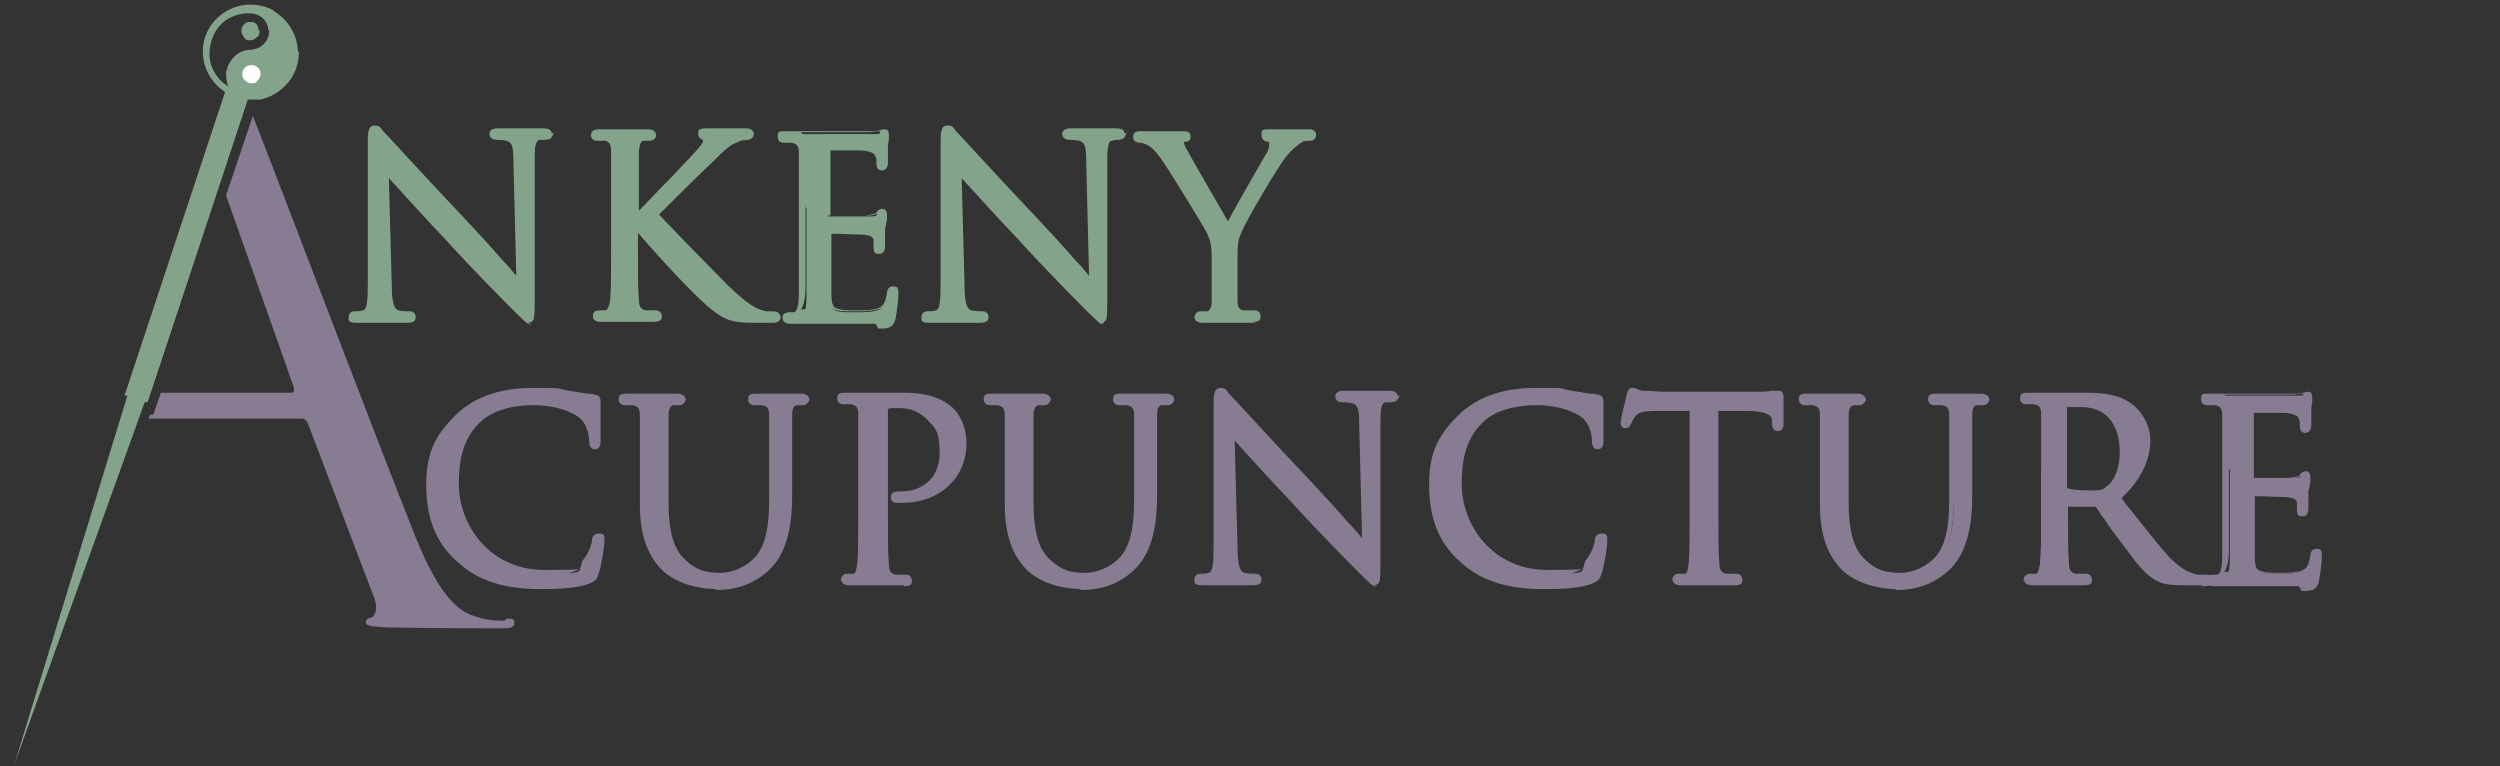 <?xml version="1.0" encoding="UTF-8"?>
<svg id="Layer_2" data-name="Layer 2" xmlns="http://www.w3.org/2000/svg" version="1.1" viewBox="0 0 261 80">
  <rect x="0" y="0" width="261" height="80" fill="#333333" stroke="none"/>
  <defs>
    <style>
      .cls-1 {
        fill: #83a38b;
      }

      .cls-1, .cls-2, .cls-3 {
        stroke-width: 0px;
      }

      .cls-2 {
        fill: #887c92;
      }

      .cls-3 {
        fill: #fff;
      }
    </style>
  </defs>
  <path class="cls-2" d="M52.7,64.8c-.6,0-1.8,0-2.9-.4-1.6-.4-3.7-1.6-6.4-8.3-4.2-10.5-14.4-37.4-17-44l-2.8,8.3,7.1,20.1c0,.3,0,.5-.3.5h-13.6l-.8,2.3h-.3c0-.1-.2.4-.2.4h15.9c.4,0,.5.1.7.4l7,18.4c.4,1.2,0,1.9-.4,2-.3,0-.5.2-.5.5,0,.4.8.4,2.2.5,5.2.1,10.6.1,11.8.1s1.5-.1,1.5-.6-.4-.4-.8-.4Z"/>
  <path class="cls-1" d="M28.6,1.1c-2.4-1.3-5.4-.5-6.8,1.9-1.3,2.3-.5,5.2,1.7,6.6l-10.5,31.7h.3c0,0-11.8,38.5-11.8,38.5l13.6-37.8h.3c0,.1,10.5-31.7,10.5-31.7.3,0,.7,0,1,0,.2,0,.3,0,.5-.1,1.2-.3,2.3-1.1,3-2.3,1.3-2.4.5-5.4-1.9-6.8ZM25.9,8.6c-.4,0-.9-.2-1.3-.4-.1,0-.3-.2-.4-.3-.1,0-.2-.2-.3-.3-.1-.1-.2-.2-.3-.3,0,.4,0,.8.1,1.3,0,.2.1.3.2.5-.3-.2-.5-.4-.8-.6-1.3-1.3-1.6-2.8-1.1-4.4.5-1.6,1.7-2.6,3.5-2.8.2,0,.3,0,.5,0,.7,0,1.3.3,1.7.9.2.3.3.6.3.9.1,0,.2.2.3.3,0,.1.2.2.3.3.7,1,.8,2.3.2,3.4-.5.9-1.5,1.5-2.5,1.6-.2,0-.4,0-.6,0ZM26,2.3c.1,0,.2,0,.3,0,0,0-.1,0-.2,0s-.1,0-.2,0Z"/>
  <g>
    <g>
      <path class="cls-1" d="M39,25.7c0-9.3,0-5.9,0-10.9,0-1,0-1.3.3-1.3s.6.6.9.8c.4.4,4.2,4.6,8.2,8.8,2.5,2.7,5.3,5.9,6.2,6.7l-.3-13c0-1.7-.2-2.2-1-2.4-.5-.1-.9-.1-1.1-.1s-.4,0-.4-.2c0-.2.2-.2.5-.2,1.2,0,2.4,0,2.7,0s1.1,0,2.2,0,.5,0,.5.2-.1.2-.3.2c-.2,0-.4,0-.7.1-.7.2-.9.5-.9,2.3v15c0,1.7-.1,1.8-.3,1.8s-.5-.3-1.9-1.6c-.3-.3-4-4-6.7-7-3-3.2-5.9-6.4-6.7-7.4l.3,12.3c0,2.1.3,2.8,1,3,.5.1,1.1.2,1.3.2s.2,0,.2.2c0,.2-.2.2-.5.2-1.5,0-2.5,0-2.7,0s-1.3,0-2.5,0-.4,0-.4-.2,0-.2.2-.2c.2,0,.7,0,1.1-.2.6-.2.8-.9.8-3.3v-3.8Z"/>
      <path class="cls-1" d="M55.5,33.9c-.4,0-.6-.2-2.2-1.8-.3-.3-4-4-6.7-7-2.4-2.5-4.7-5.1-6-6.5l.3,11.2c0,2.2.4,2.5.7,2.6.4.1.9.1,1.2.1.4,0,.6.3.6.6s-.1.6-.9.6-1.9,0-2.4,0c-.2,0-.3,0-.4,0s-.2,0-.4,0c-.5,0-1.2,0-2.1,0s-.8-.3-.8-.6.2-.6.6-.6.6,0,.9-.1h0c.4-.1.5-.8.5-2.9v-3.8c0-4.9,0-6.3,0-7.2,0-.8,0-1.3,0-3.7,0-.8,0-1.7.7-1.7s.6.3,1,.7c0,0,.2.2.2.2h0c.4.4,4.2,4.6,8.2,8.8,1.3,1.4,2.8,3,3.9,4.3.6.6,1.1,1.2,1.5,1.7l-.3-12c0-1.7-.2-1.9-.7-2.1-.5-.1-.9-.1-1-.1-.7,0-.8-.4-.8-.6,0-.6.7-.6.9-.6.8,0,1.6,0,2.1,0,.3,0,.5,0,.5,0s.2,0,.4,0c.4,0,1,0,1.7,0s.9.2.9.6,0,.5-.6.6c-.2,0-.4,0-.6,0-.4,0-.6.1-.6,1.9v15c0,1.7,0,2.2-.7,2.2ZM55.5,33.1h0ZM39.8,16.4l.7.8c.9,1,3.8,4.2,6.7,7.4,2.7,2.9,6.4,6.7,6.7,6.9h0c.5.5,1.1,1.1,1.4,1.4,0-.4,0-1,0-1.2v-15c0-1.2.1-1.9.5-2.3-.1,0-.3,0-.4,0-.2,0-.4,0-.5,0s-.3,0-.6,0c-.1,0-.2,0-.4,0,.5.5.6,1.3.6,2.5l.3,14.1-.7-.7c-.4-.4-1.2-1.3-2.3-2.5-1.1-1.3-2.6-2.8-3.9-4.3-4-4.2-7.7-8.3-8.2-8.8,0,0-.1-.2-.2-.3,0,0-.1-.2-.2-.2,0,.1,0,.4,0,.7,0,2.4,0,2.9,0,3.7,0,.9,0,2.3,0,7.2v3.8c0,1.8,0,2.8-.5,3.3.2,0,.4,0,.5,0,.2,0,.4,0,.5,0s.2,0,.4,0c.2,0,.4,0,.6,0-.6-.5-.7-1.5-.7-3l-.4-13.4ZM52.1,13.9h0Z"/>
    </g>
    <g>
      <path class="cls-1" d="M66.2,23c.8-.8,4.3-4.4,5.9-6.1,1.5-1.6,1.6-1.8,1.6-2.2s-.1-.4-.3-.5c-.2,0-.2-.1-.2-.2s.2-.2.4-.2c.7,0,.7,0,1.5,0s2.3,0,2.7,0,.4,0,.4.2,0,.2-.3.2c-.5,0-1,.2-1.3.3-.6.3-1.1.6-2.7,2.1-2.3,2.2-5.2,5.1-5.9,5.8,1.6,1.8,6.3,6.5,7.5,7.7,2.1,2,3,2.5,4.2,2.8.2,0,.5,0,.7,0s.4,0,.4.2-.1.2-.4.2h-1.9c-2.2,0-2.8-.3-4-1.2-1.5-1.2-6.2-6.2-8.4-8.9v2.6c0,2.5,0,4.5.1,5.6,0,.7.2,1.3,1,1.4.4,0,.9.1,1,.1.2,0,.3.1.3.2,0,.1-.1.2-.4.2-1.4,0-3,0-3.2,0s-1.6,0-2.4,0-.4,0-.4-.2,0-.2.3-.2.4,0,.7,0c.5-.1.7-.7.8-1.4.1-1.1.1-3.1.1-5.6v-4.5c0-4,0-4.7,0-5.5,0-.9-.3-1.3-.9-1.4-.3,0-.7-.1-.9-.1s-.3,0-.3-.2c0-.2.1-.2.4-.2.8,0,2.6,0,2.7,0s1.7,0,2.5,0,.4,0,.4.2,0,.2-.3.2c-.3,0-.3,0-.6,0-.7,0-.9.6-1,1.5,0,.8,0,1.5,0,5.5v1.6Z"/>
      <path class="cls-1" d="M80.6,33.7h-1.9c-2.3,0-3-.3-4.3-1.3-1.5-1.1-5.4-5.3-7.8-8.1v1.5c0,2.4,0,4.5.1,5.5,0,.8.3,1,.7,1.1.4,0,.9,0,1,0,.5,0,.7.3.7.6s-.1.6-.8.6c-1.1,0-2.3,0-2.9,0-.2,0-.3,0-.3,0,0,0-.2,0-.4,0-.5,0-1.5,0-2,0s-.8-.2-.8-.6.2-.6.7-.6.4,0,.6,0c.2,0,.4-.4.5-1.1.1-1,.1-3.1.1-5.5v-4.5c0-4,0-4.7,0-5.5,0-.9-.3-1-.6-1.1h0c-.2,0-.6,0-.8,0-.7,0-.7-.5-.7-.6,0-.2.1-.6.8-.6s1.7,0,2.3,0c.2,0,.4,0,.4,0,0,0,.2,0,.4,0,.6,0,1.5,0,2.1,0s.8.4.8.6-.1.5-.6.6h-.3c0,0-.2,0-.3,0-.3,0-.5.1-.6,1.1,0,.8,0,1.5,0,5.5v.7c.8-.8,2-2.1,3.1-3.2.8-.8,1.5-1.6,2.1-2.2,1.4-1.5,1.5-1.7,1.5-1.9s0,0,0-.1h0c-.1,0-.5-.2-.5-.6s0-.6.8-.6.6,0,.7,0c.2,0,.4,0,.8,0s1.2,0,1.7,0c.4,0,.8,0,1,0,.7,0,.8.4.8.6s-.1.5-.6.6c-.5,0-.9.1-1.2.3-.6.2-1,.5-2.5,2-2,1.9-4.6,4.5-5.6,5.5,1.8,1.9,6.1,6.3,7.2,7.4,2,1.9,2.9,2.5,4,2.7.2,0,.4,0,.7,0,.7,0,.8.5.8.6,0,.2-.1.6-.8.6ZM68.4,33.4h0ZM62.6,33.4h0ZM66.7,23.1c2.4,2.8,6.8,7.5,8.2,8.6,1.1.9,1.7,1.1,3.7,1.1-.9-.4-1.8-1.1-3.3-2.5-1.2-1.1-5.9-5.9-7.5-7.7l-.2-.3.2-.3c.7-.8,3.7-3.7,5.9-5.8,1.3-1.2,1.8-1.7,2.4-2-.4,0-.8,0-1,0-.5,0-.7,0-.9,0,0,0-.1,0-.2,0,0,.1.1.3.1.5,0,.5-.2.8-1.8,2.4-.5.5-1.3,1.3-2.1,2.2-1.4,1.5-3,3.1-3.6,3.8ZM64,14.3c.4.4.5,1,.5,1.4,0,.8,0,1.6,0,5.6v4.5c0,2.5,0,4.5-.1,5.6,0,.4-.1,1-.5,1.4.3,0,.5,0,.7,0,.2,0,.4,0,.4,0s.1,0,.3,0c.2,0,.6,0,1,0-.4-.4-.5-1-.5-1.4-.1-1.1-.1-3.1-.1-5.6v-4.5c0-4,0-4.7,0-5.6,0-.3,0-1,.4-1.4-.3,0-.5,0-.7,0-.2,0-.4,0-.4,0s-.2,0-.4,0c-.2,0-.4,0-.7,0Z"/>
    </g>
    <g>
      <path class="cls-1" d="M84,21.4c0-4,0-4.7,0-5.5,0-.9-.3-1.3-1.1-1.5-.2,0-.5,0-.7,0-.2,0-.3,0-.3-.2,0-.2.1-.2.4-.2.6,0,1.3,0,2.9,0,.2,0,5.3,0,5.9,0,.6,0,1,0,1.2-.2.2,0,.2-.1.3-.1s.1.1.1.2-.2.5-.2,1.2c0,.4,0,.9-.1,1.5,0,.3-.1.4-.2.4-.2,0-.2-.1-.2-.3,0-.3,0-.6-.1-.8-.2-.6-.7-.8-1.8-1-.4,0-3.2,0-3.5,0s-.2,0-.2.3v7.1c0,.2,0,.3.2.3.3,0,3.5,0,4.1,0,.7,0,1-.1,1.3-.4.1-.2.2-.3.3-.3s.1,0,.1.2-.1.6-.2,1.4c0,.8,0,1.4-.1,1.7,0,.3,0,.4-.2.4-.2,0-.2-.2-.2-.4s0-.5-.1-.7c-.1-.4-.4-.7-1.3-.8-.7,0-3.2-.1-3.7-.1s-.2,0-.2.2v2.3c0,.9,0,3.9,0,4.4,0,1.1.2,1.6.8,1.9.4.2,1.1.2,2.1.2s1.6,0,2.3-.2c.8-.3,1.1-.8,1.3-1.9,0-.3.1-.4.2-.4s.2.2.2.4-.2,2-.3,2.5c-.2.7-.4.7-1.4.7-1.9,0-2.7,0-3.7,0-1,0-2.2,0-3.2,0s-1.2.1-1.9,0c-.3,0-.4,0-.4-.2s.1-.1.3-.2c.3,0,.4,0,.6,0,.5-.1.9-.5.9-2.4,0-1,0-2.3,0-4.6v-4.5Z"/>
      <path class="cls-1" d="M91.4,33.8c-1.4,0-2.2,0-3,0-.3,0-.5,0-.8,0-.3,0-.7,0-1,0-.7,0-1.5,0-2.2,0s-.5,0-.8,0c-.4,0-.7,0-1.1,0h0c-.7,0-.8-.4-.8-.6s0-.5.6-.6h0c0,0,.1,0,.2,0,.1,0,.2,0,.3,0h0c.2,0,.6-.1.6-2,0-1,0-2.3,0-4.6v-4.5c0-4,0-4.7,0-5.5,0-.8-.2-1-.8-1.1h0c0,0-.3,0-.4,0-.1,0-.2,0-.3,0-.2,0-.7,0-.7-.6s.1-.6.8-.6,1.3,0,2.9,0c2,0,5.4,0,5.9,0,.8,0,1-.1,1-.1.2,0,.3-.1.5-.1s.5,0,.5.6,0,.2,0,.4c0,.2-.1.5-.1.9,0,.1,0,.2,0,.4,0,.3,0,.7,0,1.2,0,.7-.5.8-.6.8s-.6,0-.6-.7,0-.6-.1-.7h0c0-.3-.3-.6-1.5-.7-.4,0-2.4,0-3.2,0v6.8c1.6,0,3.4,0,3.8,0,.7,0,.9-.1,1-.3h0c.1-.2.3-.4.6-.4s.5.2.5.6,0,.2,0,.4c0,.2-.1.6-.2,1.1,0,.5,0,.9,0,1.3,0,.2,0,.3,0,.5,0,.5-.2.8-.6.8s-.6,0-.6-.8,0-.4,0-.6h0c0-.2-.1-.5-1-.6-.6,0-2.6-.1-3.4-.1v2c0,.2,0,.7,0,1.1,0,1.2,0,2.9,0,3.2,0,1.1.2,1.4.6,1.5.4.2,1.2.2,2,.2s1.6,0,2.2-.2c.6-.2.8-.5,1-1.6,0-.2.1-.7.6-.7s.6.1.6.8-.2,2-.3,2.6c-.3,1-.8,1-1.8,1ZM84.5,32.8c.7,0,1.5,0,2.2,0,.3,0,.7,0,1,0,.3,0,.5,0,.8,0,.7,0,1.6,0,3,0s.9,0,1-.4c0-.1,0-.4.1-.7-.2.3-.5.5-1,.6-.7.2-1.6.2-2.4.2-1.2,0-1.8,0-2.3-.3-.9-.4-1.1-1.3-1.1-2.2,0-.4,0-2,0-3.3,0-.5,0-.9,0-1.1v-2.3c0-.3.2-.6.6-.6s3,0,3.7.1c.7,0,1.1.3,1.4.6,0-.1,0-.3,0-.4,0-.3,0-.6,0-.8-.3.2-.7.2-1.2.3-.6,0-3.3,0-4.1,0s-.6,0-.6-.7v-7.1c0-.5.3-.7.6-.7s3.1,0,3.6,0c.8,0,1.6.2,2,.9,0-.1,0-.2,0-.3,0-.4,0-.7.1-.9-.2,0-.5,0-1.1.1-.6,0-5.4,0-5.9,0h0c-.5,0-.9,0-1.3,0,.4.3.5.8.5,1.4,0,.8,0,1.6,0,5.6v4.5c0,2.3,0,3.6,0,4.6,0,1.2-.2,2-.5,2.4.2,0,.4,0,.6,0Z"/>
    </g>
    <g>
      <path class="cls-1" d="M98.8,25.7c0-9.3,0-5.9,0-10.9,0-1,0-1.3.3-1.3s.6.6.9.8c.4.4,4.2,4.6,8.2,8.8,2.5,2.7,5.3,5.9,6.2,6.7l-.3-13c0-1.7-.2-2.2-1-2.4-.5-.1-.9-.1-1.1-.1s-.4,0-.4-.2c0-.2.2-.2.5-.2,1.2,0,2.4,0,2.7,0s1.1,0,2.2,0,.5,0,.5.2-.1.2-.3.2c-.2,0-.4,0-.7.1-.7.2-.9.5-.9,2.3v15c0,1.7-.1,1.8-.3,1.8s-.5-.3-1.9-1.6c-.3-.3-4-4-6.7-7-3-3.2-5.9-6.4-6.7-7.4l.3,12.3c0,2.1.3,2.8,1,3,.5.1,1.1.2,1.3.2s.2,0,.2.2c0,.2-.2.2-.5.2-1.5,0-2.5,0-2.7,0s-1.3,0-2.5,0-.4,0-.4-.2,0-.2.2-.2c.2,0,.7,0,1.1-.2.6-.2.8-.9.8-3.3v-3.8Z"/>
      <path class="cls-1" d="M115.3,33.9c-.4,0-.6-.2-2.2-1.8-.3-.3-4-4-6.7-7-2.4-2.5-4.7-5.1-6-6.5l.3,11.2c0,2.2.4,2.5.7,2.6.4.1.9.1,1.2.1.4,0,.6.3.6.6s-.1.6-.9.6-1.9,0-2.4,0c-.2,0-.3,0-.4,0s-.2,0-.4,0c-.5,0-1.2,0-2.1,0s-.8-.3-.8-.6.2-.6.6-.6.6,0,.9-.1h0c.4-.1.5-.8.5-2.9v-3.8c0-4.9,0-6.3,0-7.2,0-.8,0-1.3,0-3.7,0-.8,0-1.7.7-1.7s.6.3,1,.7c0,0,.2.2.2.2h0c.4.4,4.2,4.6,8.2,8.8,1.3,1.4,2.8,3,3.9,4.3.6.6,1.1,1.2,1.5,1.7l-.3-12c0-1.7-.2-1.9-.7-2.1-.5-.1-.9-.1-1-.1-.7,0-.8-.4-.8-.6,0-.6.7-.6.9-.6.8,0,1.6,0,2.1,0,.3,0,.5,0,.5,0s.2,0,.4,0c.4,0,1,0,1.7,0s.9.2.9.6,0,.5-.6.6c-.2,0-.4,0-.7.1-.4,0-.6.1-.6,1.9v15c0,1.7,0,2.2-.7,2.2ZM115.4,33.1h0ZM99.6,16.4l.7.8c.9,1,3.8,4.2,6.7,7.4,2.7,2.9,6.4,6.7,6.7,6.9h0c.5.5,1.1,1.1,1.4,1.4,0-.4,0-1,0-1.2v-15c0-1.2.1-1.9.5-2.3-.1,0-.3,0-.4,0-.2,0-.4,0-.5,0s-.3,0-.6,0c-.1,0-.2,0-.4,0,.5.5.6,1.3.6,2.5l.3,14.1-.7-.7c-.4-.4-1.2-1.3-2.3-2.5-1.1-1.3-2.6-2.8-3.9-4.3-4-4.2-7.7-8.3-8.2-8.8,0,0-.1-.2-.2-.3,0,0-.1-.2-.2-.2,0,.1,0,.4,0,.7,0,2.4,0,2.9,0,3.7,0,.9,0,2.3,0,7.2v3.8c0,1.8,0,2.8-.5,3.3.2,0,.4,0,.5,0,.2,0,.4,0,.5,0s.2,0,.4,0c.2,0,.4,0,.6,0-.6-.5-.7-1.5-.7-3l-.4-13.4Z"/>
    </g>
    <g>
      <path class="cls-1" d="M126.9,26.7c0-1.4-.3-2-.6-2.7-.2-.4-3.6-6.1-4.5-7.4-.6-1-1.3-1.6-1.7-1.9-.4-.3-.9-.4-1.1-.4s-.3,0-.3-.2.1-.2.3-.2c.5,0,2.4,0,2.5,0s1.2,0,2.2,0,.3,0,.3.2-.2.1-.4.2c-.2.1-.3.3-.3.5,0,.3.1.6.3,1,.4.7,4.3,7.4,4.7,8.1.5-1.1,3.7-6.7,4.3-7.5.3-.5.4-1,.4-1.3s-.1-.6-.4-.7c-.2,0-.4-.1-.4-.3s.2-.2.4-.2c.7,0,1.5,0,1.7,0s2,0,2.5,0,.3,0,.3.2-.1.2-.3.2-.8.1-1.2.4c-.5.3-.8.6-1.4,1.3-.8,1-4.4,7.1-4.9,8.2-.4.9-.4,1.7-.4,2.6v2.2c0,.4,0,1.5,0,2.6,0,.7.3,1.3,1.1,1.4.4,0,.9.1,1.2.1s.2,0,.2.2c0,.1-.1.2-.4.2-1.4,0-3,0-3.2,0s-1.7,0-2.5,0-.4,0-.4-.2,0-.2.2-.2c.2,0,.5,0,.8-.1.5-.1.7-.7.8-1.4,0-1.1,0-2.2,0-2.6v-2.2Z"/>
      <path class="cls-1" d="M131.2,33.7c-1.1,0-2.3,0-2.9,0-.2,0-.3,0-.3,0,0,0-.2,0-.4,0-.6,0-1.5,0-2.1,0s-.8-.4-.8-.6.2-.6.6-.6.4,0,.7,0c.4,0,.5-.7.5-1,0-1.1,0-2.1,0-2.5v-2.2c0-1.3-.2-1.8-.5-2.5h0c-.2-.4-3.6-6-4.5-7.3-.5-.8-1.1-1.5-1.6-1.8-.3-.2-.8-.3-.9-.3-.4,0-.7-.2-.7-.6s.2-.6.7-.6,1.3,0,1.9,0c.3,0,.6,0,.6,0,0,0,.2,0,.3,0,.4,0,1.1,0,1.8,0s.7.4.7.6c0,.4-.3.5-.5.5,0,0,0,0-.1,0,0,0-.1,0-.1,0,0,.2.1.5.3.8.3.6,3.2,5.6,4.3,7.5,1-1.9,3.5-6.2,3.9-6.9.3-.4.4-.8.4-1.1s0-.3-.1-.3h0c-.3,0-.7-.2-.7-.7s0-.6.8-.6.9,0,1.3,0c.2,0,.3,0,.4,0s.3,0,.7,0c.6,0,1.5,0,1.8,0,.5,0,.7.3.7.6s-.2.6-.7.6-.6,0-1,.3c-.4.3-.7.5-1.3,1.2-.9,1-4.4,7-4.8,8.1-.4.8-.4,1.6-.4,2.4v2.2c0,.4,0,1.5,0,2.5,0,.8.3,1,.7,1,.4,0,.9,0,1.1,0,.4,0,.6.3.6.6s0,.6-.8.6ZM120.3,14.3c.6.4,1.2,1.1,1.8,2,.9,1.3,4.4,7,4.6,7.5.3.8.6,1.4.6,2.9v2.2c0,.4,0,1.5,0,2.6,0,.7-.2,1.1-.5,1.4.3,0,.6,0,.8,0,.2,0,.4,0,.4,0s.1,0,.3,0c.2,0,.6,0,1,0-.5-.4-.5-1.1-.5-1.4,0-1.1,0-2.2,0-2.6v-2.2c0-.8,0-1.7.4-2.7.5-1.1,4.1-7.2,5-8.3.5-.7.8-1,1.3-1.3,0,0-.2,0-.3,0-.4,0-.6,0-.7,0,0,0-.2,0-.4,0-.2,0-.4,0-.6,0,0,.2.2.4.2.7,0,.5-.2,1-.5,1.5-.5.8-3.8,6.4-4.2,7.5l-.3.7-.4-.6c-.5-.8-4.3-7.4-4.7-8.1-.2-.4-.4-.8-.4-1.2s0-.3.1-.5c-.4,0-.8,0-1.1,0-.2,0-.3,0-.4,0s-.2,0-.6,0c-.2,0-.4,0-.6,0Z"/>
    </g>
  </g>
  <g>
    <g>
      <path class="cls-2" d="M47.9,58.3c-2.5-2.2-3.1-5.2-3.1-7.6s.6-4.7,2.9-7c1.5-1.5,3.9-2.7,7.8-2.7s2.5,0,3.7.3c1,.2,1.8.3,2.7.4.2,0,.2.1.2.3s0,.5-.1,1.4c0,.8,0,2.3,0,2.6,0,.4,0,.5-.2.5s-.2-.2-.2-.5c0-1-.4-2.1-1.1-2.6-.9-.8-2.9-1.5-5.1-1.5-3.4,0-5,1-5.9,1.9-1.9,1.8-2.3,4.1-2.3,6.7,0,4.9,3.8,9.4,9.3,9.4s3.4-.2,4.5-1.3c.5-.6.9-1.7,1-2.2,0-.3.1-.4.3-.4s.2.2.2.4-.3,2.4-.6,3.3c-.2.5-.2.5-.7.7-1,.4-3,.6-4.6.6-3.9,0-6.4-1-8.5-2.8Z"/>
      <path class="cls-2" d="M56.4,61.5c-3.8,0-6.6-.9-8.7-2.9-2.2-1.9-3.2-4.6-3.2-7.9s.8-5.1,3-7.3c1.9-1.9,4.6-2.9,8.1-2.9s2.2,0,3.8.3c.7.1,1.3.2,1.9.3.3,0,.5,0,.8.1.4,0,.6.3.6.7s0,.2,0,.4c0,.2,0,.5,0,1.1,0,.5,0,1.2,0,1.7,0,.4,0,.8,0,.9,0,.3,0,.9-.6.9s-.6-.7-.6-.9c0-.9-.4-1.8-.9-2.3-.8-.7-2.6-1.4-4.9-1.4s-4.4.6-5.6,1.8c-1.9,1.8-2.2,4.3-2.2,6.4,0,4.4,3.3,9,8.9,9s3.2-.1,4.2-1.2c.4-.5.8-1.5.8-1.9,0-.2.1-.7.7-.7s.6.2.6.8-.3,2.5-.6,3.4c-.2.6-.3.7-.9,1-1.2.5-3.2.6-4.8.6ZM55.5,41.3c-3.3,0-5.8.9-7.5,2.6-2,2-2.8,4.8-2.8,6.7,0,3.1,1,5.5,3,7.3h0c2.1,1.8,4.6,2.7,8.2,2.7s3.6-.2,4.5-.6q.3-.1.4-.5c0-.3.2-.8.3-1.3-.1.2-.3.4-.4.6-1.2,1.2-3,1.4-4.8,1.4-2.7,0-5.2-1.1-7-3-1.7-1.8-2.7-4.3-2.7-6.8s.3-4.9,2.4-7c1.4-1.3,3.4-2,6.2-2s4.5.8,5.4,1.6c.4.3.7.8.9,1.3,0-.4,0-.7,0-1,0-.6,0-.9.1-1.1,0,0,0-.1,0-.2-.2,0-.4,0-.7,0-.6,0-1.3-.2-2-.3-1.5-.3-3-.3-3.6-.3Z"/>
    </g>
    <g>
      <path class="cls-2" d="M69.5,52.3c0,3.7.8,5.3,1.9,6.3,1.3,1.2,2.4,1.4,3.9,1.4s3.1-.7,4-1.8c1.2-1.5,1.5-3.6,1.5-6.3v-3.2c0-4,0-4.7,0-5.5,0-.9-.3-1.3-1.1-1.5-.2,0-.6,0-.9,0s-.2,0-.2-.2c0-.2.1-.2.4-.2,1.2,0,2.6,0,2.7,0s1.4,0,2.2,0,.4,0,.4.2-.1.2-.2.2c-.2,0-.3,0-.6,0-.7.2-.9.6-1,1.5,0,.8,0,1.5,0,5.5v2.7c0,2.8-.3,5.9-2.4,7.7-1.8,1.6-3.8,1.9-5.3,1.9s-3.5-.1-5.3-1.8c-1.3-1.2-2.2-3-2.2-6.8v-3.7c0-4,0-4.7,0-5.5,0-.9-.3-1.3-1.1-1.5-.2,0-.6,0-.9,0s-.2,0-.2-.2c0-.2.1-.2.4-.2,1.2,0,2.7,0,3,0s1.8,0,2.5,0,.4,0,.4.2-.1.2-.2.2c-.2,0-.3,0-.6,0-.7.1-.9.6-1,1.5,0,.8,0,1.5,0,5.5v3.6Z"/>
      <path class="cls-2" d="M74.8,61.5c-1.3,0-3.8-.3-5.6-1.9-1.6-1.6-2.4-3.7-2.4-7v-3.7c0-4,0-4.7,0-5.5,0-.8-.2-1-.8-1.1-.2,0-.5,0-.8,0-.3,0-.6-.2-.6-.6s.1-.6.8-.6,1.8,0,2.4,0c.3,0,.5,0,.5,0s.3,0,.6,0c.6,0,1.4,0,1.9,0s.8.4.8.6-.3.6-.6.6-.3,0-.6,0c-.3,0-.6.2-.6,1.1,0,.8,0,1.5,0,5.5v3.6c0,3.8.9,5.2,1.8,6,1.2,1.1,2.2,1.3,3.6,1.3s2.8-.7,3.7-1.7c1-1.2,1.4-3,1.4-6v-3.2c0-4,0-4.7,0-5.5,0-.8-.2-1-.8-1.1-.2,0-.5,0-.8,0-.3,0-.6-.2-.6-.6s.1-.6.8-.6,1.8,0,2.4,0c.2,0,.3,0,.3,0s.2,0,.4,0c.5,0,1.2,0,1.7,0s.8.4.8.6-.3.6-.6.6-.3,0-.6,0c-.4,0-.6.2-.6,1.1,0,.8,0,1.5,0,5.5v2.7c0,2.7-.3,6-2.5,8-2,1.8-4.1,2-5.6,2ZM67.1,41.7c.4.3.5.8.5,1.4,0,.8,0,1.6,0,5.6v3.7c0,3.9,1.1,5.5,2.1,6.5,1.6,1.5,3.8,1.7,5,1.7s3.2-.2,5-1.8c2-1.8,2.2-4.9,2.2-7.4v-2.7c0-4,0-4.7,0-5.6,0-.6.1-1.1.5-1.4-.1,0-.3,0-.4,0-.3,0-.4,0-.5,0s-.2,0-.4,0c-.2,0-.4,0-.7,0,.4.3.5.8.5,1.4,0,.8,0,1.6,0,5.6v3.2c0,3.2-.5,5.2-1.6,6.5-1,1.2-2.7,2-4.3,2s-2.8-.3-4.2-1.5c-1.4-1.4-2.1-3.4-2.1-6.6v-3.6c0-4,0-4.7,0-5.6,0-.5.1-1.1.5-1.4-.2,0-.4,0-.6,0-.4,0-.6,0-.7,0s-.3,0-.6,0c-.2,0-.5,0-.8,0Z"/>
    </g>
    <g>
      <path class="cls-2" d="M90.1,48.7c0-4,0-4.7,0-5.5,0-.9-.3-1.3-1.1-1.5-.2,0-.6,0-.9,0s-.2,0-.2-.2c0-.2.1-.2.4-.2,1.2,0,2.7,0,2.9,0,.6,0,2.1,0,3.2,0,3.2,0,4.4,1.1,4.8,1.5.6.5,1.3,1.7,1.3,3.4,0,3.3-2.7,5.8-6.3,5.8s-.4,0-.5,0c-.1,0-.3,0-.3-.2,0-.2.2-.2.7-.2,2.5,0,4.4-1.7,4.4-4.4s0-2.4-1.4-3.7-2.9-1.3-3.5-1.3-.9,0-1.1.2c-.2,0-.2.2-.2.5v10.6c0,2.5,0,4.5.1,5.6,0,.7.2,1.3,1,1.4.4,0,.9.1,1.2.1s.2,0,.2.2c0,.1-.1.2-.4.2-1.4,0-3,0-3.2,0s-1.7,0-2.5,0-.4,0-.4-.2,0-.2.2-.2c.2,0,.5,0,.8-.1.5-.1.6-.7.7-1.4.1-1.1.1-3.1.1-5.6v-4.5Z"/>
      <path class="cls-2" d="M94.3,61.1c-1.1,0-2.3,0-2.9,0-.2,0-.3,0-.3,0,0,0-.1,0-.3,0-.5,0-1.6,0-2.2,0s-.8-.4-.8-.6.2-.6.6-.6.4,0,.7,0c.2,0,.3-.3.4-1.1.1-1,.1-3.1.1-5.5v-4.5c0-4,0-4.7,0-5.5,0-.8-.2-1-.8-1.1-.2,0-.5,0-.8,0-.3,0-.6-.2-.6-.6s.1-.6.8-.6,1.8,0,2.4,0c.2,0,.4,0,.5,0,.2,0,.6,0,1.1,0,.7,0,1.5,0,2.2,0,3.4,0,4.6,1.2,5.1,1.6.3.3,1.4,1.5,1.4,3.7,0,3.6-2.8,6.2-6.7,6.2s-.4,0-.6,0c-.4,0-.6-.3-.6-.6,0-.6.6-.6,1.1-.6,2.4,0,4-1.6,4-4s-.5-2.6-1.3-3.5c-1.2-1.2-2.5-1.2-3.1-1.2h-.1c-.4,0-.7,0-.9.1,0,0,0,0,0,.1v10.6c0,2.4,0,4.5.1,5.5,0,.8.3,1,.7,1.1.4,0,.9,0,1.1,0,.4,0,.6.3.6.6s0,.6-.8.6ZM89.9,41.7c.4.3.5.8.5,1.4,0,.8,0,1.6,0,5.6v4.5c0,2.5,0,4.5-.1,5.6,0,.4-.1,1-.4,1.4.3,0,.7,0,.9,0,.2,0,.3,0,.3,0,0,0,.1,0,.3,0,.2,0,.6,0,1,0-.4-.4-.5-1-.5-1.4-.1-1.1-.1-3.1-.1-5.6v-10.6c0-.5.2-.8.5-.9.1,0,.2,0,.4-.1-.1,0-.2,0-.4,0-.5,0-.8,0-1.1,0s-.2,0-.5,0c-.2,0-.5,0-.8,0ZM94.5,41.7c.8,0,1.8.4,2.8,1.4,1,1,1.6,2.4,1.6,4s-.6,2.8-1.6,3.7c1.7-.9,2.8-2.6,2.8-4.7s-.6-2.5-1.2-3.1c-.4-.4-1.4-1.3-4.3-1.4Z"/>
    </g>
    <g>
      <path class="cls-2" d="M107.6,52.3c0,3.7.8,5.3,1.9,6.3,1.3,1.2,2.4,1.4,3.9,1.4s3.1-.7,4-1.8c1.2-1.5,1.5-3.6,1.5-6.3v-3.2c0-4,0-4.7,0-5.5,0-.9-.3-1.3-1.1-1.5-.2,0-.6,0-.9,0s-.2,0-.2-.2c0-.2.1-.2.4-.2,1.2,0,2.6,0,2.7,0s1.4,0,2.2,0,.4,0,.4.2-.1.2-.2.2c-.2,0-.3,0-.6,0-.7.2-.9.6-1,1.5,0,.8,0,1.5,0,5.5v2.7c0,2.8-.3,5.9-2.4,7.7-1.8,1.6-3.8,1.9-5.3,1.9s-3.5-.1-5.3-1.8c-1.3-1.2-2.2-3-2.2-6.8v-3.7c0-4,0-4.7,0-5.5,0-.9-.3-1.3-1.1-1.5-.2,0-.6,0-.9,0s-.2,0-.2-.2c0-.2.1-.2.4-.2,1.2,0,2.7,0,3,0s1.8,0,2.5,0,.4,0,.4.2-.1.2-.2.2c-.2,0-.3,0-.6,0-.7.1-.9.6-1,1.5,0,.8,0,1.5,0,5.5v3.6Z"/>
      <path class="cls-2" d="M112.9,61.5c-1.3,0-3.8-.3-5.6-1.9-1.6-1.6-2.4-3.7-2.4-7v-3.7c0-4,0-4.7,0-5.5,0-.8-.2-1-.8-1.1-.2,0-.5,0-.8,0-.3,0-.6-.2-.6-.6s.1-.6.8-.6,1.8,0,2.4,0c.3,0,.5,0,.5,0s.3,0,.6,0c.6,0,1.4,0,1.9,0s.8.4.8.6-.3.6-.6.6-.3,0-.6,0c-.3,0-.6.2-.6,1.1,0,.8,0,1.5,0,5.5v3.6c0,3.8.9,5.2,1.8,6,1.2,1.1,2.2,1.3,3.6,1.3s2.8-.7,3.7-1.7c1-1.2,1.4-3,1.4-6v-3.2c0-4,0-4.7,0-5.5,0-.8-.2-1-.8-1.1-.2,0-.5,0-.8,0-.3,0-.6-.2-.6-.6s.1-.6.8-.6,1.8,0,2.4,0c.2,0,.3,0,.3,0s.2,0,.4,0c.5,0,1.2,0,1.7,0s.8.4.8.6-.3.6-.6.6-.3,0-.6,0c-.4,0-.6.2-.6,1.1,0,.8,0,1.5,0,5.5v2.7c0,2.7-.3,6-2.5,8-2,1.8-4.1,2-5.6,2ZM105.2,41.7c.4.3.5.8.5,1.4,0,.8,0,1.6,0,5.6v3.7c0,3.9,1.1,5.5,2.1,6.5,1.6,1.5,3.8,1.7,5,1.7s3.2-.2,5-1.8c2-1.8,2.2-4.9,2.2-7.4v-2.7c0-4,0-4.7,0-5.6,0-.6.1-1.1.5-1.4-.1,0-.3,0-.4,0-.3,0-.4,0-.5,0s-.2,0-.4,0c-.2,0-.4,0-.7,0,.4.3.5.8.5,1.4,0,.8,0,1.6,0,5.6v3.2c0,3.2-.5,5.2-1.6,6.5-1,1.2-2.7,2-4.3,2s-2.8-.3-4.2-1.5c-1.4-1.4-2.1-3.4-2.1-6.6v-3.6c0-4,0-4.7,0-5.6,0-.5.1-1.1.5-1.4-.2,0-.4,0-.6,0-.4,0-.6,0-.7,0s-.3,0-.6,0c-.2,0-.5,0-.8,0Z"/>
    </g>
    <g>
      <path class="cls-2" d="M127.3,53.1c0-9.3,0-5.9,0-10.9,0-1,0-1.3.3-1.3s.6.6.9.8c.4.4,4.2,4.6,8.2,8.8,2.5,2.7,5.3,5.9,6.2,6.7l-.3-13c0-1.7-.2-2.2-1-2.4-.5-.1-.9-.1-1.1-.1s-.4,0-.4-.2c0-.2.2-.2.5-.2,1.2,0,2.4,0,2.7,0s1.1,0,2.2,0,.5,0,.5.2-.1.2-.3.2c-.2,0-.4,0-.7.1-.7.2-.9.5-.9,2.3v15c0,1.7-.1,1.8-.3,1.8s-.5-.3-1.9-1.6c-.3-.3-4-4-6.7-7-3-3.2-5.9-6.4-6.7-7.4l.3,12.3c0,2.1.3,2.8,1,3,.5.1,1.1.2,1.3.2s.2,0,.2.2c0,.2-.2.2-.5.2-1.5,0-2.5,0-2.7,0s-1.3,0-2.5,0-.4,0-.4-.2,0-.2.2-.2c.2,0,.7,0,1.1-.2.6-.2.8-.9.8-3.3v-3.8Z"/>
      <path class="cls-2" d="M143.8,61.3c-.4,0-.6-.2-2.2-1.8-.3-.3-4-4-6.7-7-2.4-2.5-4.7-5.1-6-6.5l.3,11.2c0,2.2.4,2.5.7,2.6.4.1.9.1,1.2.1.4,0,.6.3.6.6s-.1.6-.9.6-1.9,0-2.4,0c-.2,0-.3,0-.4,0s-.2,0-.4,0c-.5,0-1.2,0-2.1,0s-.8-.3-.8-.6.2-.6.6-.6.6,0,.9-.1h0c.4-.1.5-.8.5-2.9v-3.8c0-4.9,0-6.3,0-7.2,0-.8,0-1.3,0-3.7,0-.8,0-1.7.7-1.7s.6.3,1,.7c0,0,.2.2.2.2h0c.4.4,4.2,4.6,8.2,8.8,1.3,1.4,2.8,3,3.9,4.3.6.6,1.1,1.2,1.5,1.7l-.3-12c0-1.7-.2-1.9-.7-2.1-.5-.1-.9-.1-1-.1-.7,0-.8-.4-.8-.6,0-.6.7-.6.9-.6.8,0,1.6,0,2.1,0,.3,0,.5,0,.5,0s.2,0,.4,0c.4,0,1,0,1.7,0s.9.2.9.6,0,.5-.6.6c-.2,0-.4,0-.6,0-.4,0-.6.1-.6,1.9v15c0,1.7,0,2.2-.7,2.2ZM143.8,60.5h0s0,0,0,0ZM128.1,43.8l.7.8c.9,1,3.8,4.2,6.7,7.4,2.7,2.9,6.4,6.7,6.7,6.9h0c.5.5,1.1,1.1,1.4,1.4,0-.4,0-1,0-1.2v-15c0-1.2.1-1.9.5-2.3-.1,0-.3,0-.4,0-.2,0-.4,0-.5,0s-.3,0-.6,0c-.1,0-.2,0-.4,0,.5.5.6,1.3.6,2.5l.3,14.1-.7-.7c-.4-.4-1.2-1.3-2.3-2.5-1.1-1.3-2.6-2.8-3.9-4.3-4-4.2-7.7-8.3-8.2-8.8,0,0-.1-.2-.2-.3,0,0-.1-.2-.2-.2,0,.1,0,.4,0,.7,0,2.4,0,2.9,0,3.7,0,.9,0,2.3,0,7.2v3.8c0,1.8,0,2.8-.5,3.3.2,0,.4,0,.5,0,.2,0,.4,0,.5,0s.2,0,.4,0c.2,0,.4,0,.6,0-.6-.5-.7-1.5-.7-3l-.4-13.4ZM127.5,41.3h0ZM140.3,41.2h0ZM145.6,41.2s0,0,0,0c0,0,0,0,0,0Z"/>
    </g>
    <g>
      <path class="cls-2" d="M152.6,58.3c-2.5-2.2-3.1-5.2-3.1-7.6s.6-4.7,2.9-7c1.5-1.5,3.9-2.7,7.8-2.7s2.5,0,3.7.3c1,.2,1.8.3,2.7.4.2,0,.2.1.2.3s0,.5-.1,1.4c0,.8,0,2.3,0,2.6,0,.4,0,.5-.2.5s-.2-.2-.2-.5c0-1-.4-2.1-1.1-2.6-.9-.8-2.9-1.5-5.1-1.5-3.4,0-5,1-5.9,1.9-1.9,1.8-2.3,4.1-2.3,6.7,0,4.9,3.8,9.4,9.3,9.4s3.4-.2,4.5-1.3c.5-.6.9-1.7,1-2.2,0-.3.1-.4.3-.4s.2.2.2.4-.3,2.4-.6,3.3c-.2.5-.2.5-.7.7-1,.4-3,.6-4.6.6-3.9,0-6.4-1-8.5-2.8Z"/>
      <path class="cls-2" d="M161.1,61.5c-3.8,0-6.6-.9-8.7-2.9h0c-2.2-1.9-3.2-4.6-3.2-7.9s.8-5.1,3-7.3c1.9-1.9,4.6-2.9,8.1-2.9s2.2,0,3.8.3c.7.1,1.3.2,1.9.3.3,0,.5,0,.8.1.4,0,.6.3.6.7s0,.2,0,.4c0,.2,0,.5,0,1.1,0,.5,0,1.2,0,1.7,0,.4,0,.8,0,.9,0,.3,0,.9-.6.9s-.6-.7-.6-.9c0-.9-.4-1.8-.9-2.3-.8-.7-2.6-1.4-4.9-1.4s-4.4.6-5.6,1.8c-1.9,1.8-2.2,4.3-2.2,6.4,0,4.4,3.3,9,8.9,9s3.2-.1,4.2-1.2c.4-.5.8-1.5.8-1.9,0-.2.1-.7.7-.7s.6.2.6.8-.3,2.5-.6,3.4c-.2.6-.3.7-.9,1-1.2.5-3.2.6-4.8.6ZM160.2,41.3c-3.3,0-5.8.9-7.5,2.6-2,2-2.8,4.8-2.8,6.7,0,3.1,1,5.5,3,7.3h0c2.1,1.8,4.6,2.7,8.2,2.7s3.6-.2,4.5-.6q.3-.1.4-.5c0-.3.2-.8.3-1.3-.1.2-.3.4-.4.6-1.2,1.2-3,1.4-4.8,1.4-2.7,0-5.2-1.1-7-3-1.7-1.8-2.7-4.3-2.7-6.8s.3-4.9,2.4-7c1.4-1.3,3.4-2,6.2-2s4.5.8,5.4,1.6c.4.3.7.8.9,1.3,0-.4,0-.7,0-1,0-.6,0-.9.1-1.1,0,0,0-.1,0-.2-.2,0-.4,0-.7,0-.6,0-1.3-.2-2-.3-1.5-.3-3-.3-3.6-.3Z"/>
    </g>
    <g>
      <path class="cls-2" d="M179,53.2c0,2.5,0,4.5.1,5.6,0,.7.2,1.3,1,1.4.4,0,.9.1,1.2.1s.2,0,.2.2c0,.1-.1.2-.4.2-1.4,0-3,0-3.2,0s-1.7,0-2.5,0-.4,0-.4-.2,0-.2.2-.2c.2,0,.5,0,.8-.1.5-.1.6-.7.7-1.4.1-1.1.1-3.1.1-5.6v-10.9c-1.3,0-2.5,0-3.8,0-1.6,0-2.2.2-2.6.8-.3.4-.4.6-.4.8,0,.2-.2.3-.3.3s-.1,0-.1-.2c0-.3.5-2.5.6-2.7,0-.2.2-.5.3-.5.2,0,.4.3,1.1.3.7,0,1.7.1,2,.1h9.6c.8,0,1.4,0,1.8-.1.4,0,.6-.1.7-.1s.1.2.1.3c0,.8,0,2.5,0,2.8s0,.3-.2.3-.2,0-.2-.4c0-.1,0-.2,0-.3,0-.8-.7-1.4-3.2-1.4-1.1,0-2.2,0-3.2,0v10.9Z"/>
      <path class="cls-2" d="M181.1,61.1c-1.1,0-2.3,0-2.9,0-.2,0-.3,0-.3,0,0,0-.2,0-.4,0-.6,0-1.5,0-2.1,0s-.8-.4-.8-.6.2-.6.6-.6.4,0,.7,0c.2,0,.3-.3.4-1.1.1-1,.1-3.1.1-5.5v-10.4c-.5,0-1,0-1.5,0-.6,0-1.3,0-1.9,0-1.6,0-2,.2-2.3.6-.3.4-.3.6-.4.7-.1.3-.3.5-.6.5s-.5-.2-.5-.6.6-2.7.6-2.8h0c.1-.4.2-.8.6-.8s.3,0,.4.1c.2,0,.4.2.8.2.8,0,1.7.1,2,.1h9.6c.7,0,1.3,0,1.7-.1h0c.2,0,.3,0,.5,0,.1,0,.2,0,.3,0,.2,0,.5,0,.5.7s0,1.4,0,2c0,.4,0,.7,0,.8,0,.6-.4.7-.6.7-.6,0-.6-.6-.6-.8h0c0,0,0,0,0-.1,0,0,0-.1,0-.2,0-.3-.1-1-2.8-1-.5,0-1.1,0-1.6,0-.4,0-.8,0-1.2,0v10.4c0,2.4,0,4.5.1,5.5,0,.8.3,1,.7,1.1.4,0,.9,0,1.1,0,.4,0,.6.3.6.6s0,.6-.8.6ZM177.3,42v11.3c0,2.5,0,4.5-.1,5.6,0,.4-.1,1-.4,1.4.3,0,.6,0,.8,0,.2,0,.4,0,.4,0s.1,0,.3,0c.2,0,.6,0,1,0-.4-.4-.5-1-.5-1.4-.1-1.1-.1-3.1-.1-5.6v-11.3h.4c.5,0,1.1,0,1.6,0,.5,0,1.1,0,1.6,0,1.2,0,2.6.2,3.2.9,0-.5,0-1,0-1.4-.1,0-.2,0-.4,0-.5,0-1.1.1-1.9.1h-9.6c-.3,0-1.3,0-2.1-.1-.4,0-.7-.1-.9-.2,0,0,0,0,0,0h0c0,.2-.2.7-.3,1.3.6-.6,1.4-.7,2.8-.8.6,0,1.3,0,1.9,0,.6,0,1.3,0,1.9,0h.4ZM185.4,44.3h0ZM169.6,44h0Z"/>
    </g>
    <g>
      <path class="cls-2" d="M192.7,52.3c0,3.7.8,5.3,1.9,6.3,1.3,1.2,2.4,1.4,3.9,1.4s3.1-.7,4-1.8c1.2-1.5,1.5-3.6,1.5-6.3v-3.2c0-4,0-4.7,0-5.5,0-.9-.3-1.3-1.1-1.5-.2,0-.6,0-.9,0s-.2,0-.2-.2c0-.2.1-.2.4-.2,1.2,0,2.6,0,2.7,0s1.4,0,2.2,0,.4,0,.4.2-.1.2-.2.2c-.2,0-.3,0-.6,0-.7.2-.9.6-1,1.5,0,.8,0,1.5,0,5.5v2.7c0,2.8-.3,5.9-2.4,7.7-1.8,1.6-3.8,1.9-5.3,1.9s-3.5-.1-5.3-1.8c-1.3-1.2-2.2-3-2.2-6.8v-3.7c0-4,0-4.7,0-5.5,0-.9-.3-1.3-1.1-1.5-.2,0-.6,0-.9,0s-.2,0-.2-.2c0-.2.1-.2.4-.2,1.2,0,2.7,0,3,0s1.8,0,2.5,0,.4,0,.4.2-.1.2-.2.2c-.2,0-.3,0-.6,0-.7.1-.9.6-1,1.5,0,.8,0,1.5,0,5.5v3.6Z"/>
      <path class="cls-2" d="M198,61.5c-1.3,0-3.8-.3-5.6-1.9-1.6-1.6-2.4-3.7-2.4-7v-3.7c0-4,0-4.7,0-5.5,0-.8-.2-1-.8-1.1-.2,0-.5,0-.8,0-.3,0-.6-.2-.6-.6s.1-.6.8-.6,1.8,0,2.4,0c.3,0,.5,0,.5,0s.3,0,.6,0c.6,0,1.4,0,1.9,0s.8.4.8.6-.3.6-.6.6-.3,0-.6,0c-.3,0-.6.2-.6,1.1,0,.8,0,1.5,0,5.5v3.6c0,3.8.9,5.2,1.8,6,1.2,1.1,2.2,1.3,3.6,1.3s2.8-.7,3.7-1.7c1-1.2,1.4-3,1.4-6v-3.2c0-4,0-4.7,0-5.5,0-.8-.2-1-.8-1.1-.2,0-.5,0-.8,0-.3,0-.6-.2-.6-.6s.1-.6.8-.6,1.8,0,2.4,0c.2,0,.3,0,.3,0s.2,0,.4,0c.5,0,1.2,0,1.7,0s.8.4.8.6-.3.6-.6.6-.3,0-.6,0c-.4,0-.6.2-.6,1.1,0,.8,0,1.5,0,5.5v2.7c0,2.7-.3,6-2.5,8-2,1.8-4.1,2-5.6,2ZM190.2,41.7c.4.3.5.8.5,1.4,0,.8,0,1.6,0,5.6v3.7c0,3.9,1.1,5.5,2.1,6.5,1.6,1.5,3.8,1.7,5,1.7s3.2-.2,5-1.8c2-1.8,2.2-4.9,2.2-7.4v-2.7c0-4,0-4.7,0-5.6,0-.6.1-1.1.5-1.4-.1,0-.3,0-.4,0-.3,0-.4,0-.5,0s-.2,0-.4,0c-.2,0-.4,0-.7,0,.4.3.5.8.5,1.4,0,.8,0,1.6,0,5.6v3.2c0,3.2-.5,5.2-1.6,6.5-1,1.2-2.7,2-4.3,2s-2.8-.3-4.2-1.5c-1.4-1.4-2.1-3.4-2.1-6.6v-3.6c0-4,0-4.7,0-5.6,0-.5.1-1.1.5-1.4-.2,0-.4,0-.6,0-.4,0-.6,0-.7,0s-.3,0-.6,0c-.2,0-.5,0-.8,0Z"/>
    </g>
    <g>
      <path class="cls-2" d="M213.2,48.7c0-4,0-4.7,0-5.5,0-.9-.3-1.3-1.1-1.5-.2,0-.6,0-.9,0s-.2,0-.2-.2c0-.2.1-.2.4-.2,1.2,0,2.8,0,2.9,0,.3,0,2.2,0,3,0,1.6,0,3.3.2,4.7,1.1.6.5,1.8,1.7,1.8,3.5s-.8,3.8-3.1,5.9c2.1,2.7,3.9,5,5.3,6.6,1.4,1.5,2.5,1.7,3.1,1.8.5,0,.8,0,1,0s.2,0,.2.2c0,.2-.2.2-.6.2h-1.8c-1.4,0-2.1-.1-2.7-.5-1.1-.6-2-1.8-3.5-3.8-1.1-1.4-2.3-3.1-2.8-3.8-.1-.1-.2-.2-.3-.2h-3.2c-.1,0-.2,0-.2.2v.6c0,2.5,0,4.5.1,5.6,0,.7.2,1.3,1,1.4.4,0,.9.1,1.2.1s.2,0,.2.2c0,.1-.1.2-.4.2-1.4,0-3,0-3.2,0s-1.6,0-2.4,0-.4,0-.4-.2,0-.2.2-.2c.2,0,.5,0,.8-.1.5-.1.6-.7.7-1.4.1-1.1.1-3.1.1-5.6v-4.5ZM215.3,51c0,.1,0,.2.2.3.4.2,1.6.4,2.7.4s1.3,0,1.9-.5c.9-.6,1.6-2,1.6-4,0-3.2-1.7-5.1-4.4-5.1s-1.5,0-1.7.2c-.1,0-.2.2-.2.3v8.4Z"/>
      <path class="cls-2" d="M229.8,61.1h-1.8c-1.5,0-2.2-.1-2.9-.5-1.1-.6-2-1.7-3.3-3.5l-.3-.4c-.6-.8-1.3-1.7-1.8-2.5-.4-.5-.7-1-.9-1.3,0,0,0,0,0,0,0,0,0,0,0,0h-2.9s0,.4,0,.4c0,2.4,0,4.5.1,5.5,0,.8.3,1,.7,1.1.4,0,.9,0,1.1,0,.4,0,.6.3.6.6s0,.6-.8.6-2.3,0-2.9,0c-.2,0-.3,0-.3,0h0c-.4,0-1.7,0-2.3,0s-.8-.4-.8-.6.2-.6.6-.6.4,0,.7,0c.2,0,.3-.3.4-1.1.1-1,.1-3.1.1-5.5v-4.5c0-4,0-4.7,0-5.5,0-.8-.2-1-.8-1.1-.2,0-.5,0-.8,0-.3,0-.6-.2-.6-.6s.1-.6.8-.6,2,0,2.6,0c.2,0,.3,0,.3,0,0,0,.4,0,.9,0,.7,0,1.7,0,2.2,0,1.6,0,3.5.1,4.9,1.2.7.5,1.9,1.9,1.9,3.8s-.9,4-3,6l.5.7c1.8,2.2,3.3,4.2,4.6,5.6,1.3,1.3,2.3,1.6,2.9,1.7.5,0,.8,0,.9,0,.4,0,.6.3.6.6,0,.6-.7.6-1,.6ZM218.6,52.1c.3,0,.5.1.6.3h0c.2.3.6.8,1,1.4.5.7,1.2,1.7,1.8,2.5l.3.4c1.2,1.6,2.1,2.7,3,3.2.5.3,1.1.4,2.5.4-.6-.3-1.3-.8-2.1-1.6-1.3-1.4-2.8-3.4-4.6-5.6l-1-1.3.3-.3c2-1.9,3-3.7,3-5.6s-1-2.7-1.6-3.2c-1.3-.9-3-1.1-4.5-1.1s-1.5,0-2.1,0c-.4,0-.8,0-.9,0s-.2,0-.4,0c-.2,0-.5,0-.9,0,.4.3.5.8.5,1.4,0,.8,0,1.6,0,5.6v4.5c0,2.5,0,4.5-.1,5.6,0,.4-.1,1-.4,1.4.3,0,.6,0,1,0,0,0,.1,0,.1,0,0,0,.1,0,.3,0,.2,0,.6,0,1,0-.4-.4-.5-1-.5-1.4-.1-1.1-.1-3.1-.1-5.6v-.6c0-.4.2-.6.6-.6h1.8c-.8,0-1.6-.2-2-.4-.2-.1-.4-.4-.4-.7v-8.4c0-.3.2-.6.5-.7h0c.3-.1,1.1-.2,1.8-.2,3,0,4.8,2.1,4.8,5.5s-.7,3.5-1.7,4.3c-.5.4-1.2.5-1.7.5h0s0,0,0,0ZM215.7,50.9c.3.2,1.4.3,2.5.3s1.2,0,1.7-.4c.9-.6,1.4-2,1.4-3.6,0-3-1.5-4.7-4-4.7s-1.3,0-1.5.1v8.3Z"/>
    </g>
    <g>
      <path class="cls-2" d="M232.6,48.7c0-4,0-4.7,0-5.5,0-.9-.3-1.3-1.1-1.5-.2,0-.5,0-.7,0-.2,0-.3,0-.3-.2,0-.2.1-.2.4-.2.6,0,1.3,0,2.9,0,.2,0,5.3,0,5.9,0,.6,0,1,0,1.2-.2.2,0,.2-.1.3-.1s.1.1.1.2-.2.5-.2,1.2c0,.4,0,.9-.1,1.5,0,.3-.1.4-.2.4-.2,0-.2-.1-.2-.3,0-.3,0-.6-.1-.8-.2-.6-.7-.8-1.8-1-.4,0-3.2,0-3.5,0s-.2,0-.2.3v7.1c0,.2,0,.3.2.3.3,0,3.5,0,4.1,0,.7,0,1-.1,1.3-.4.1-.2.2-.3.3-.3s.1,0,.1.2-.1.6-.2,1.4c0,.8,0,1.4-.1,1.7,0,.3,0,.4-.2.4-.2,0-.2-.2-.2-.4s0-.5-.1-.7c-.1-.4-.4-.7-1.3-.8-.7,0-3.2-.1-3.7-.1s-.2,0-.2.2v2.3c0,.9,0,3.9,0,4.4,0,1.1.2,1.6.8,1.9.4.2,1.1.2,2.1.2s1.6,0,2.3-.2c.8-.3,1.1-.8,1.3-1.9,0-.3.1-.4.2-.4s.2.2.2.4-.2,2-.3,2.5c-.2.7-.4.7-1.4.7-1.9,0-2.7,0-3.7,0-1,0-2.2,0-3.2,0s-1.2.1-1.9,0c-.3,0-.4,0-.4-.2s.1-.1.3-.2c.3,0,.4,0,.6,0,.5-.1.9-.5.9-2.4,0-1,0-2.3,0-4.6v-4.5Z"/>
      <path class="cls-2" d="M240,61.2c-1.4,0-2.2,0-3,0-.3,0-.5,0-.8,0-.3,0-.7,0-1,0-.7,0-1.5,0-2.2,0s-.5,0-.8,0c-.4,0-.7,0-1.1,0h0c-.7,0-.8-.4-.8-.6s0-.5.6-.6h0c0,0,.1,0,.2,0,.1,0,.2,0,.3,0h0c.2,0,.6-.1.6-2,0-1,0-2.3,0-4.6v-4.5c0-4,0-4.7,0-5.5,0-.8-.2-1-.8-1.1h0c0,0-.3,0-.4,0-.1,0-.2,0-.3,0-.2,0-.7,0-.7-.6s.1-.6.8-.6,1.3,0,2.9,0c2,0,5.4,0,5.9,0,.8,0,1-.1,1-.1.2,0,.3-.1.5-.1s.5,0,.5.6,0,.2,0,.4c0,.2-.1.5-.1.9,0,.1,0,.2,0,.4,0,.3,0,.7,0,1.2,0,.7-.5.8-.6.8s-.6,0-.6-.7,0-.6-.1-.7h0c0-.3-.3-.6-1.5-.7-.4,0-2.4,0-3.2,0v6.8c1.6,0,3.4,0,3.8,0,.7,0,.9-.1,1-.3h0c.1-.2.3-.4.6-.4s.5.2.5.6,0,.2,0,.4c0,.2-.1.6-.2,1.1,0,.5,0,.9,0,1.3,0,.2,0,.3,0,.5,0,.5-.2.8-.6.8s-.6,0-.6-.8,0-.4,0-.6h0c0-.2-.1-.5-1-.6-.6,0-2.6-.1-3.4-.1v2c0,.2,0,.7,0,1.1,0,1.2,0,2.9,0,3.2,0,1.1.2,1.4.6,1.5.4.2,1.2.2,2,.2s1.6,0,2.2-.2c.6-.2.8-.5,1-1.6,0-.2.1-.7.6-.7s.6.1.6.8-.2,2-.3,2.6c-.3,1-.8,1-1.8,1ZM233.1,60.2c.7,0,1.5,0,2.2,0,.3,0,.7,0,1,0,.3,0,.5,0,.8,0,.7,0,1.6,0,3,0s.9,0,1-.4c0-.1,0-.4.1-.7-.2.3-.5.5-1,.6-.7.2-1.6.2-2.4.2-1.2,0-1.8,0-2.3-.3-.9-.4-1.1-1.3-1.1-2.2,0-.4,0-2,0-3.3,0-.5,0-.9,0-1.1v-2.3c0-.3.2-.6.6-.6s3,0,3.7.1c.7,0,1.1.3,1.4.6,0-.1,0-.3,0-.4,0-.3,0-.6,0-.8-.3.2-.7.2-1.2.3-.6,0-3.3,0-4.1,0s-.6,0-.6-.7v-7.1c0-.5.3-.7.6-.7s3.1,0,3.6,0c.8,0,1.6.2,2,.9,0-.1,0-.2,0-.3,0-.4,0-.7.1-.9-.2,0-.5,0-1.1.1-.6,0-5.4,0-5.9,0h0c-.5,0-.9,0-1.3,0,.4.3.5.8.5,1.4,0,.8,0,1.6,0,5.6v4.5c0,2.3,0,3.6,0,4.6,0,1.2-.2,2-.5,2.4.2,0,.4,0,.6,0Z"/>
    </g>
  </g>
  <path class="cls-1" d="M26.1.8c-2.6,0-4.6,2.1-4.6,4.6,0,2.6,2.1,4.6,4.6,4.6,2.6,0,4.6-2.1,4.6-4.7,0-2.5-2.1-4.6-4.6-4.6ZM26.1,8.3c-.3,0-.6-.3-.6-.6,0-.3.3-.6.6-.6.3,0,.6.3.6.6,0,.3-.3.6-.6.6ZM23,8.7c-1.3-1.3-1.7-2.9-1.1-4.7.6-1.7,1.9-2.7,3.7-3,1-.2,1.9.1,2.4,1,.3.4.4.9.4,1.3,0,.3-.1.6-.3,1-.4.8-1.1,1.2-2,1.2-.9,0-1.5.4-2,1.1-.2.3-.3.7-.3,1.1,0,.9.6,1.8,1.5,2.2,0,0,.1,0,.2,0-1,0-1.9-.5-2.6-1.2Z"/>
  <path class="cls-1" d="M26.2,6.8c-.2,0-.5,0-.7.3-.2.2-.3.4-.3.7,0,.4.3.7.6.9,0,0,.2,0,.3,0h0c0,0,.2,0,.3,0,.1,0,.3-.1.4-.2.2-.2.3-.4.3-.7h0c0-.5-.4-.9-.9-.9ZM26.4,7.9c0,0-.1,0-.2,0-.2,0-.3-.2-.3-.3,0,0,0-.2.1-.2s.1,0,.2,0h0c0,0,.2,0,.2.1,0,0,0,.1,0,.2s0,.2-.1.2ZM26.2,6.8c-.2,0-.5,0-.7.3-.2.2-.3.4-.3.7,0,.4.3.7.6.9,0,0,.2,0,.3,0h0c0,0,.2,0,.3,0,.1,0,.3-.1.4-.2.2-.2.3-.4.3-.7h0c0-.5-.4-.9-.9-.9ZM26.4,7.9c0,0-.1,0-.2,0-.2,0-.3-.2-.3-.3,0,0,0-.2.1-.2s.1,0,.2,0h0c0,0,.2,0,.2.1,0,0,0,.1,0,.2s0,.2-.1.2ZM31.1,5.4s0,0,0-.1c-.1-2.6-2.3-4.7-4.9-4.7h0c-2.7,0-4.9,2.2-4.9,4.8,0,0,0,0,0,.1,0,1.3.5,2.6,1.5,3.5.9.9,2.2,1.4,3.5,1.4.3,0,.5,0,.7,0h0s0,0,0,0c.2,0,.3,0,.5-.1h0s0,0,0,0c1.2-.3,2.2-1.1,2.9-2.1.5-.8.8-1.7.8-2.7h0c0,0,0,0,0-.1ZM26.2,9.8l-.5-.2s0,0-.1,0c-.5-.2-1-.6-1.2-1.2,0-.1,0-.3-.1-.4,0-.4,0-.8.2-1.2.4-.6.9-1,1.7-1,1,0,1.8-.5,2.2-1.4.1-.3.2-.5.3-.8.1-.6,0-1.2-.4-1.8,0,0,0-.1-.1-.2,1.4.7,2.3,2.1,2.3,3.8,0,2.4-1.9,4.3-4.3,4.4ZM27.8,2.1c.2.3.3.6.3.9,0,.4,0,.7-.2,1.1-.4.7-.9,1-1.7,1.1-1,0-1.7.5-2.2,1.3-.2.3-.3.6-.3.9,0,.4,0,.8.1,1.3,0,.2.1.3.2.5-.3-.2-.5-.4-.8-.6-1.3-1.3-1.6-2.8-1.1-4.4.5-1.6,1.7-2.6,3.5-2.8.2,0,.3,0,.5,0,.7,0,1.3.3,1.7.9ZM26.2,6.8c-.2,0-.5,0-.7.3-.2.2-.3.4-.3.7,0,.4.3.7.6.9,0,0,.2,0,.3,0h0c0,0,.2,0,.3,0,.1,0,.3-.1.4-.2.2-.2.3-.4.3-.7h0c0-.5-.4-.9-.9-.9ZM26.4,7.9c0,0-.1,0-.2,0-.2,0-.3-.2-.3-.3,0,0,0-.2.1-.2s.1,0,.2,0h0c0,0,.2,0,.2.1,0,0,0,.1,0,.2s0,.2-.1.2ZM26.2,6.8c-.2,0-.5,0-.7.3-.2.2-.3.4-.3.7,0,.4.3.7.6.9,0,0,.2,0,.3,0h0c0,0,.2,0,.3,0,.1,0,.3-.1.4-.2.2-.2.3-.4.3-.7h0c0-.5-.4-.9-.9-.9ZM26.4,7.9c0,0-.1,0-.2,0-.2,0-.3-.2-.3-.3,0,0,0-.2.1-.2s.1,0,.2,0h0c0,0,.2,0,.2.1,0,0,0,.1,0,.2s0,.2-.1.2ZM26.2,6.8c-.2,0-.5,0-.7.3-.2.2-.3.4-.3.7,0,.4.3.7.6.9,0,0,.2,0,.3,0h0c0,0,.2,0,.3,0,.1,0,.3-.1.4-.2.2-.2.3-.4.3-.7h0c0-.5-.4-.9-.9-.9ZM26.4,7.9c0,0-.1,0-.2,0-.2,0-.3-.2-.3-.3,0,0,0-.2.1-.2s.1,0,.2,0h0c0,0,.2,0,.2.1,0,0,0,.1,0,.2s0,.2-.1.2Z"/>
  <path class="cls-1" d="M27.1,3.2c0,.2,0,.5-.3.7-.2.2-.4.3-.7.3h0c-.2,0-.5,0-.6-.3-.2-.2-.3-.4-.3-.7,0-.4.3-.8.7-.9,0,0,.1,0,.2,0s.1,0,.2,0c.4,0,.7.4.7.9Z"/>
  <path class="cls-3" d="M26.2,6.8c-.5,0-.9.4-.9.9,0,.2,0,.5.3.7.2.2.4.3.6.3h0c.3,0,.5,0,.7-.3.2-.2.3-.4.3-.7,0-.5-.4-.9-.9-.9Z"/>
</svg>